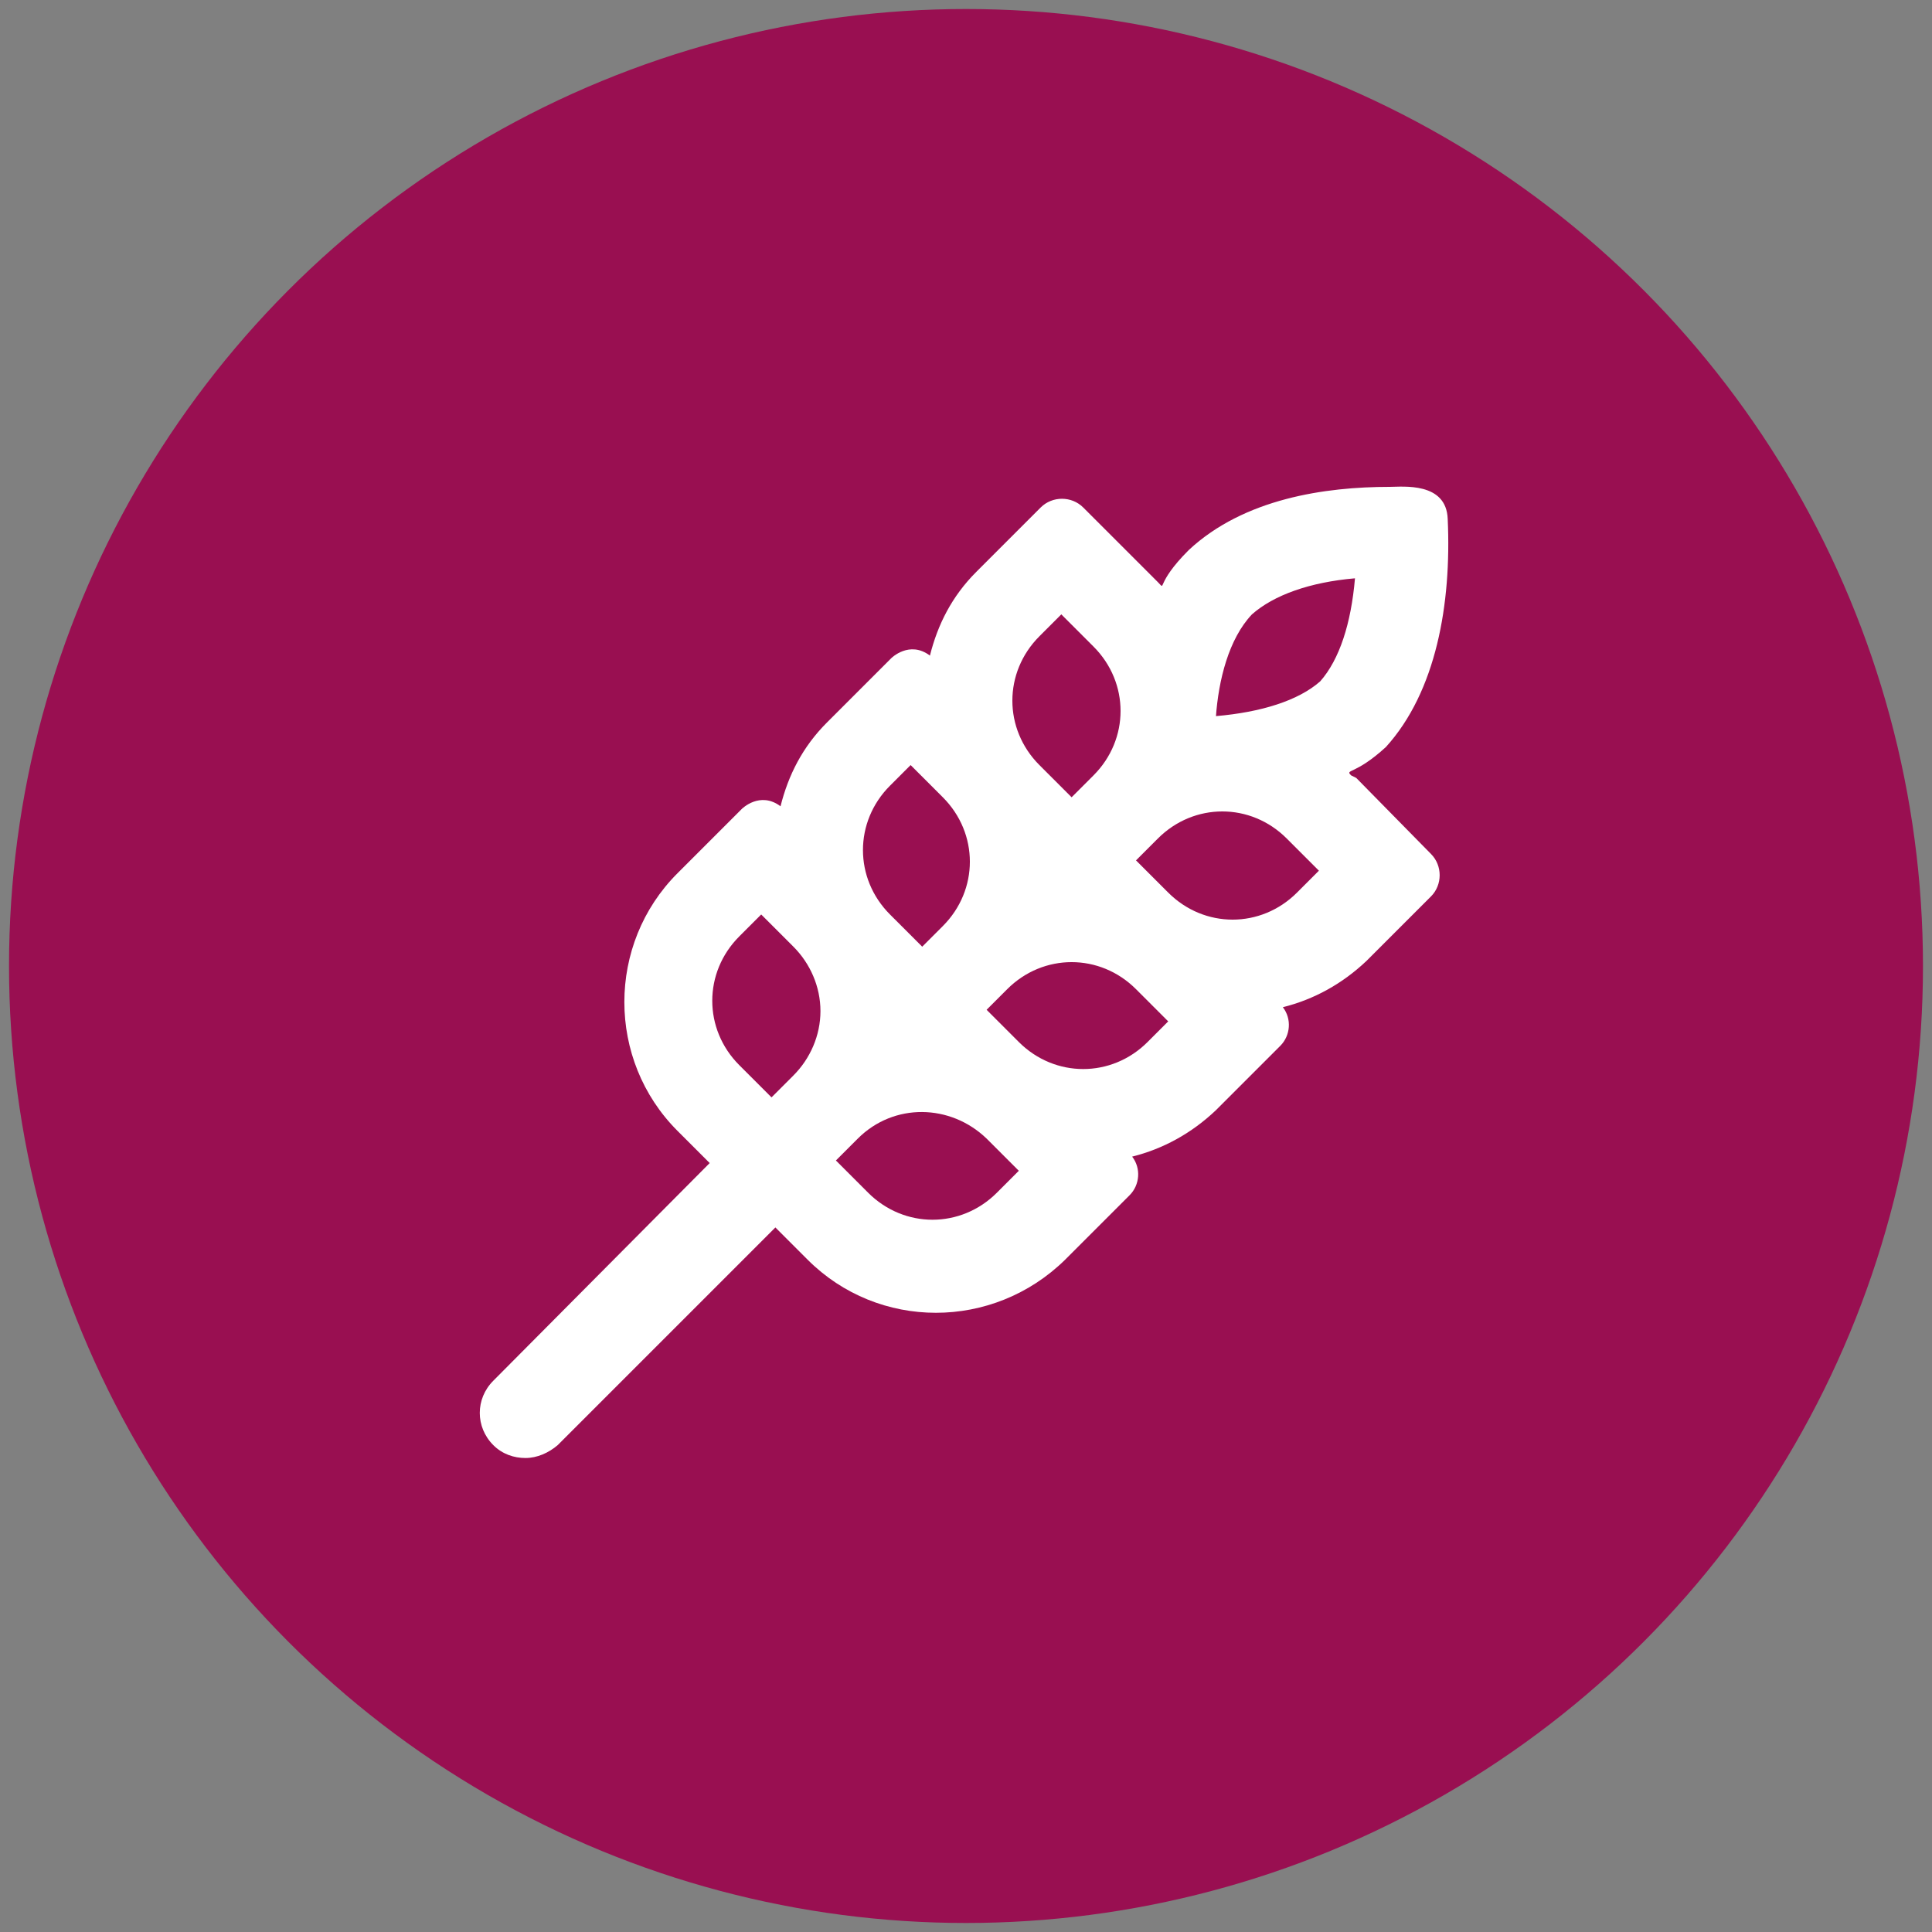 <?xml version="1.0" encoding="UTF-8"?>
<svg xmlns="http://www.w3.org/2000/svg" version="1.1" viewBox="0 0 150 150">
  <rect x="0" y="0" width="150" height="150" fill="#808080" stroke="none"/>
  <defs>
    <style>
      .cls-1 {
        fill: #fff;
      }

      .cls-2 {
        fill: #990f51;
      }

      .cls-3 {
        display: none;
      }
    </style>
  </defs>
  <!-- Generator: Adobe Illustrator 28.6.0, SVG Export Plug-In . SVG Version: 1.2.0 Build 709)  -->
  <g>
    <g id="Layer_1">
      <circle class="cls-2" cx="75" cy="75" r="74.3"></circle>
    </g>
    <g id="Layer_2">
      <path class="cls-1" d="M104.9,60.2c-.5-.5.3,0,2.7-2.2,3.9-4.3,5.1-11.1,4.8-17.7-.1-2.9-3.5-2.5-4.5-2.5-5,0-11.3.9-15.6,4.9-2.7,2.7-1.7,3.2-2.4,2.5l-5.8-5.8c-.9-.9-2.4-.9-3.3,0l-5,5c-1.9,1.9-3,4.1-3.6,6.5-1.6-1.2-3,.2-3,.2l-5,5c-1.9,1.9-3,4.1-3.6,6.5-1.6-1.2-3,.2-3,.2l-5,5c-5.5,5.5-5.5,14.5,0,20l2.5,2.5-16.8,16.9c-1.4,1.4-1.4,3.6,0,5,.7.7,1.6,1,2.5,1s1.8-.4,2.5-1l16.9-16.9,2.5,2.5c5.5,5.5,14.4,5.5,20,0l5-5c.8-.8.9-2.1.2-3,2.4-.6,4.6-1.8,6.5-3.6l5-5c.8-.8.9-2.1.2-3,2.4-.6,4.6-1.8,6.5-3.6l5-5c.9-.9.9-2.4,0-3.3l-5.8-5.9h0ZM61.6,83.5l-1.7,1.7-2.5-2.5c-2.8-2.8-2.8-7.2,0-10l1.7-1.7,2.5,2.5c1.3,1.3,2.1,3.1,2.1,5,0,1.9-.8,3.7-2.1,5h0ZM80.7,49.4l1.7-1.7,2.5,2.5c2.8,2.8,2.8,7.2,0,10l-1.7,1.7-2.5-2.5c-2.8-2.8-2.8-7.2,0-10ZM69.1,61l1.6-1.6,2.5,2.5c2.8,2.8,2.8,7.2,0,10l-1.6,1.6-2.5-2.5c-2.8-2.8-2.8-7.2,0-10ZM77.4,92.6c-2.8,2.8-7.2,2.8-10,0l-2.5-2.5,1.7-1.7c2.8-2.8,7.2-2.7,10,0l2.5,2.5-1.7,1.7ZM89.1,80.9c-2.8,2.8-7.2,2.8-10,0l-2.5-2.5,1.6-1.6c2.8-2.8,7.2-2.8,10,0l2.5,2.5-1.6,1.6ZM100.7,69.3c-2.8,2.8-7.2,2.8-10,0l-2.5-2.5,1.7-1.7c2.8-2.8,7.2-2.8,10,0l2.5,2.5-1.7,1.7ZM94.4,55.7c.2-2.9,1-6.1,2.8-8,1.7-1.5,4.5-2.5,8-2.8-.3,3.5-1.2,6.3-2.7,8-1.7,1.5-4.6,2.4-8.1,2.7Z"></path>
    </g>
    <g id="Layer_3" class="cls-3">
      <path class="cls-1" d="M47.3,47.6h59.8v16.7c2.2.3,4.2,1.1,6,2.3v-18.8c0-3.4-2.7-6.2-6-6.2h-59.8c-3.3,0-6,2.8-6,6.2v18.8c1.7-1.2,3.8-2,6-2.3v-16.7ZM50.8,92h-3c-5.8,0-10.5,4.7-10.5,10.5s1.3,3,3,3,3-1.3,3-3c0-2.5,2-4.5,4.5-4.5h3c2.5,0,4.5,2,4.5,4.5s1.3,3,3,3,3-1.3,3-3c0-5.8-4.7-10.5-10.5-10.5ZM105.2,68.1c-5.5,0-10,4.5-10,10s4.5,10,10,10,10-4.5,10-10-4.5-10-10-10ZM105.2,82c-2.2,0-4-1.8-4-4s1.8-4,4-4,4,1.8,4,4-1.8,4-4,4ZM106.7,92h-3c-5.8,0-10.5,4.7-10.5,10.5s1.3,3,3,3,3-1.3,3-3c0-2.5,2-4.5,4.5-4.5h3c2.5,0,4.5,2,4.5,4.5s1.3,3,3,3,3-1.3,3-3c0-5.8-4.7-10.5-10.5-10.5ZM49.3,88c5.5,0,10-4.5,10-10s-4.5-10-10-10-10,4.5-10,10,4.5,10,10,10ZM49.3,74c2.2,0,4,1.8,4,4s-1.8,4-4,4-4-1.8-4-4,1.8-4,4-4ZM67.3,78c0,5.5,4.5,10,10,10s10-4.5,10-10-4.5-10-10-10-10,4.5-10,10ZM81.2,78c0,2.2-1.8,4-4,4s-4-1.8-4-4,1.8-4,4-4,4,1.8,4,4ZM78.8,92h-3c-5.8,0-10.5,4.7-10.5,10.5s1.3,3,3,3,3-1.3,3-3c0-2.5,2-4.5,4.5-4.5h3c2.5,0,4.5,2,4.5,4.5s1.3,3,3,3,3-1.3,3-3c0-5.8-4.7-10.5-10.5-10.5Z"></path>
    </g>
    <g id="Layer_4" class="cls-3">
      <path class="cls-1" d="M82.8,83.1h-13.4c-1.2,0-2.2,1-2.2,2.2v17.9c0,1.2,1,2.2,2.2,2.2h13.4c1.2,0,2.2-1,2.2-2.2v-17.9c0-1.2-1-2.2-2.2-2.2ZM76.1,50.7c-6.8,0-12.3,5.5-12.3,12.3s5.5,12.3,12.3,12.3,12.3-5.5,12.3-12.3-5.5-12.3-12.3-12.3ZM82.8,66.4c0,.6-.5,1.1-1.1,1.1h-6.7c-.6,0-1.1-.5-1.1-1.1v-8.9c0-.6.5-1.1,1.1-1.1h2.2c.6,0,1.1.5,1.1,1.1v5.6h3.4c.6,0,1.1.5,1.1,1.1v2.2ZM116.3,60.8h-13.4v-7.4c0-1.5-.8-2.9-2-3.7l-22.3-14.9c-.7-.5-1.6-.8-2.5-.8s-1.7.3-2.5.8l-22.3,14.9c-1.2.8-2,2.2-2,3.7v7.4h-13.4c-2.5,0-4.5,2-4.5,4.5v38c0,1.2,1,2.2,2.2,2.2h2.2c1.2,0,2.2-1,2.2-2.2v-35.7h11.2v38h6.7v-50.9l20.1-13.4,20.1,13.4v50.9h6.7v-38h11.2v35.7c0,1.2,1,2.2,2.2,2.2h2.2c1.2,0,2.2-1,2.2-2.2v-38c0-2.5-2-4.5-4.5-4.5Z"></path>
    </g>
    <g id="Layer_5" class="cls-3">
      <path class="cls-1" d="M122.9,67.4l-3.3,4c-.4.5-1.3.6-1.8.2l-4.9-4.4v42.1c0,1.4-1.2,2.6-2.6,2.6H43.4c-1.4,0-2.6-1.2-2.6-2.6v-42.1l-4.9,4.5c-.6.4-1.4.4-1.8-.2l-3.3-4c-.4-.6-.4-1.4.2-1.8l41.7-34.6c2.4-1.9,5.8-1.9,8.1,0l24.2,19.8v-9.7c0-.7.6-1.3,1.3-1.3h5.1c.7,0,1.3.6,1.3,1.3v16l9.8,8.4c.5.4.6,1.3.2,1.8h0ZM105.1,60.9l-27.5-22.5c-.5-.4-1.2-.4-1.6,0l-27.5,22.5v43.3h56.6s0-43.3,0-43.3ZM76.8,64.2c2.1-2.1,5.5-3.7,9.1-3.7s5,.8,7.2,2.7c6.1,5.1,5.2,13.4.9,17.8l-14.1,14.4c-1.2,1.2-4,2.1-6.1,0l-14.1-14.4c-4.3-4.4-5.2-12.7.9-17.8,2.2-1.9,4.8-2.7,7.2-2.7,3.6,0,7,1.6,9.1,3.7h0ZM82.3,69.6l-5.5,5.6-5.5-5.6c-.8-.8-3.6-2.5-5.8-.6-3,2.5-1,5.8-.3,6.5l11.6,11.8,11.6-11.8c.6-.7,2.6-4-.3-6.5-2.2-1.8-5-.2-5.8.6Z"></path>
    </g>
    <g id="Layer_6" class="cls-3">
      <path class="cls-1" d="M106,47.8l-13.7-13.7c-1.5-1.5-3.5-2.3-5.6-2.3h-33.4c-4.3,0-7.9,3.5-7.9,7.9v68.1c0,4.3,3.5,7.9,7.9,7.9h47.2c4.3,0,7.9-3.5,7.9-7.9v-54.4c0-2.1-.9-4.1-2.3-5.6ZM87.3,40.3l12.5,12.5h-12.5v-12.5h0ZM100.4,107.7h-47.2V39.6h26.2v17c0,2.2,1.8,3.9,3.9,3.9h17v47.2ZM79.5,67.1c0-.7-.6-1.3-1.3-1.3h-2.6c-.7,0-1.3.6-1.3,1.3v3.9c-3.9,0-7,3.4-7,7.4s2.1,6.2,5.2,7.1l7.4,2.2c.9.2,1.4,1.1,1.4,2.1s-.9,2.2-1.9,2.2h-4.6c-.8,0-1.5-.2-2.1-.6-.5-.3-1.2-.3-1.7.1l-1.9,1.8c-.6.6-.5,1.5,0,2,1.5,1.1,3.3,1.8,5.1,1.9v4c0,.7.6,1.3,1.3,1.3h2.6c.7,0,1.3-.6,1.3-1.3v-3.9c3.9,0,7-3.4,7-7.4s-2.1-6.2-5.2-7.1l-7.4-2.2c-.9-.2-1.4-1.1-1.4-2.1s.9-2.2,1.9-2.2h4.6c.8,0,1.5.2,2.1.6.5.3,1.2.3,1.7-.1l1.9-1.8c.6-.6.5-1.5,0-2-1.5-1.1-3.3-1.8-5.1-1.9v-4ZM59.8,50.1h13.1c.7,0,1.3-.6,1.3-1.3v-2.6c0-.7-.6-1.3-1.3-1.3h-13.1c-.7,0-1.3.6-1.3,1.3v2.6c0,.7.6,1.3,1.3,1.3ZM74.2,59.3v-2.6c0-.7-.6-1.3-1.3-1.3h-13.1c-.7,0-1.3.6-1.3,1.3v2.6c0,.7.6,1.3,1.3,1.3h13.1c.7,0,1.3-.6,1.3-1.3Z"></path>
    </g>
    <g id="Layer_7" class="cls-3">
      <path class="cls-1" d="M108.6,69.3c6.1,0,11-4.9,11-11s-4.9-11-11-11-11,4.9-11,11,4.9,11,11,11ZM108.6,53.8c2.4,0,4.4,2,4.4,4.4s-2,4.4-4.4,4.4-4.4-2-4.4-4.4,2-4.4,4.4-4.4ZM46.7,69.3c6.1,0,11-4.9,11-11s-4.9-11-11-11-11,4.9-11,11,4.9,11,11,11ZM46.7,53.8c2.4,0,4.4,2,4.4,4.4s-2,4.4-4.4,4.4-4.4-2-4.4-4.4,2-4.4,4.4-4.4ZM101.4,82.9c-3.8-5.6-11.1-7.7-17.6-5.8-2,.6-4,.9-6.2.9s-4.2-.3-6.2-.9c-6.5-2-13.8.1-17.6,5.8-1.7,2.5-2.7,5.6-2.7,8.9v6.2c0,3.7,3,6.6,6.6,6.6h39.8c3.7,0,6.6-3,6.6-6.6v-6.2c0-3.3-1-6.3-2.7-8.9h0ZM97.5,98h-39.8v-6.2c0-5,4-9.1,9-9.3,3.5,1.5,7.2,2.2,10.8,2.2s7.3-.7,10.8-2.2c5,.1,9,4.2,9,9.3v6.2ZM110.2,73.7h-3.3c-2.4,0-4.6.7-6.5,2,1.8,1.4,3.5,3.1,4.7,5,.5-.2,1.1-.3,1.7-.3h3.3c2.7,0,5,2.2,5,5s1.5,3.3,3.3,3.3,3.3-1.5,3.3-3.3c0-6.4-5.2-11.6-11.6-11.6ZM77.6,73.7c8.5,0,15.5-6.9,15.5-15.5s-6.9-15.5-15.5-15.5-15.5,6.9-15.5,15.5,6.9,15.5,15.5,15.5ZM77.6,49.4c4.9,0,8.8,4,8.8,8.8s-4,8.8-8.8,8.8-8.8-4-8.8-8.8,4-8.8,8.8-8.8ZM54.8,75.7c-1.8-1.2-4.1-2-6.5-2h-3.3c-6.4,0-11.6,5.2-11.6,11.6s1.5,3.3,3.3,3.3,3.3-1.5,3.3-3.3c0-2.7,2.2-5,5-5h3.3c.6,0,1.2.2,1.7.3,1.3-1.9,2.9-3.6,4.8-5Z"></path>
    </g>
  </g>
</svg>
